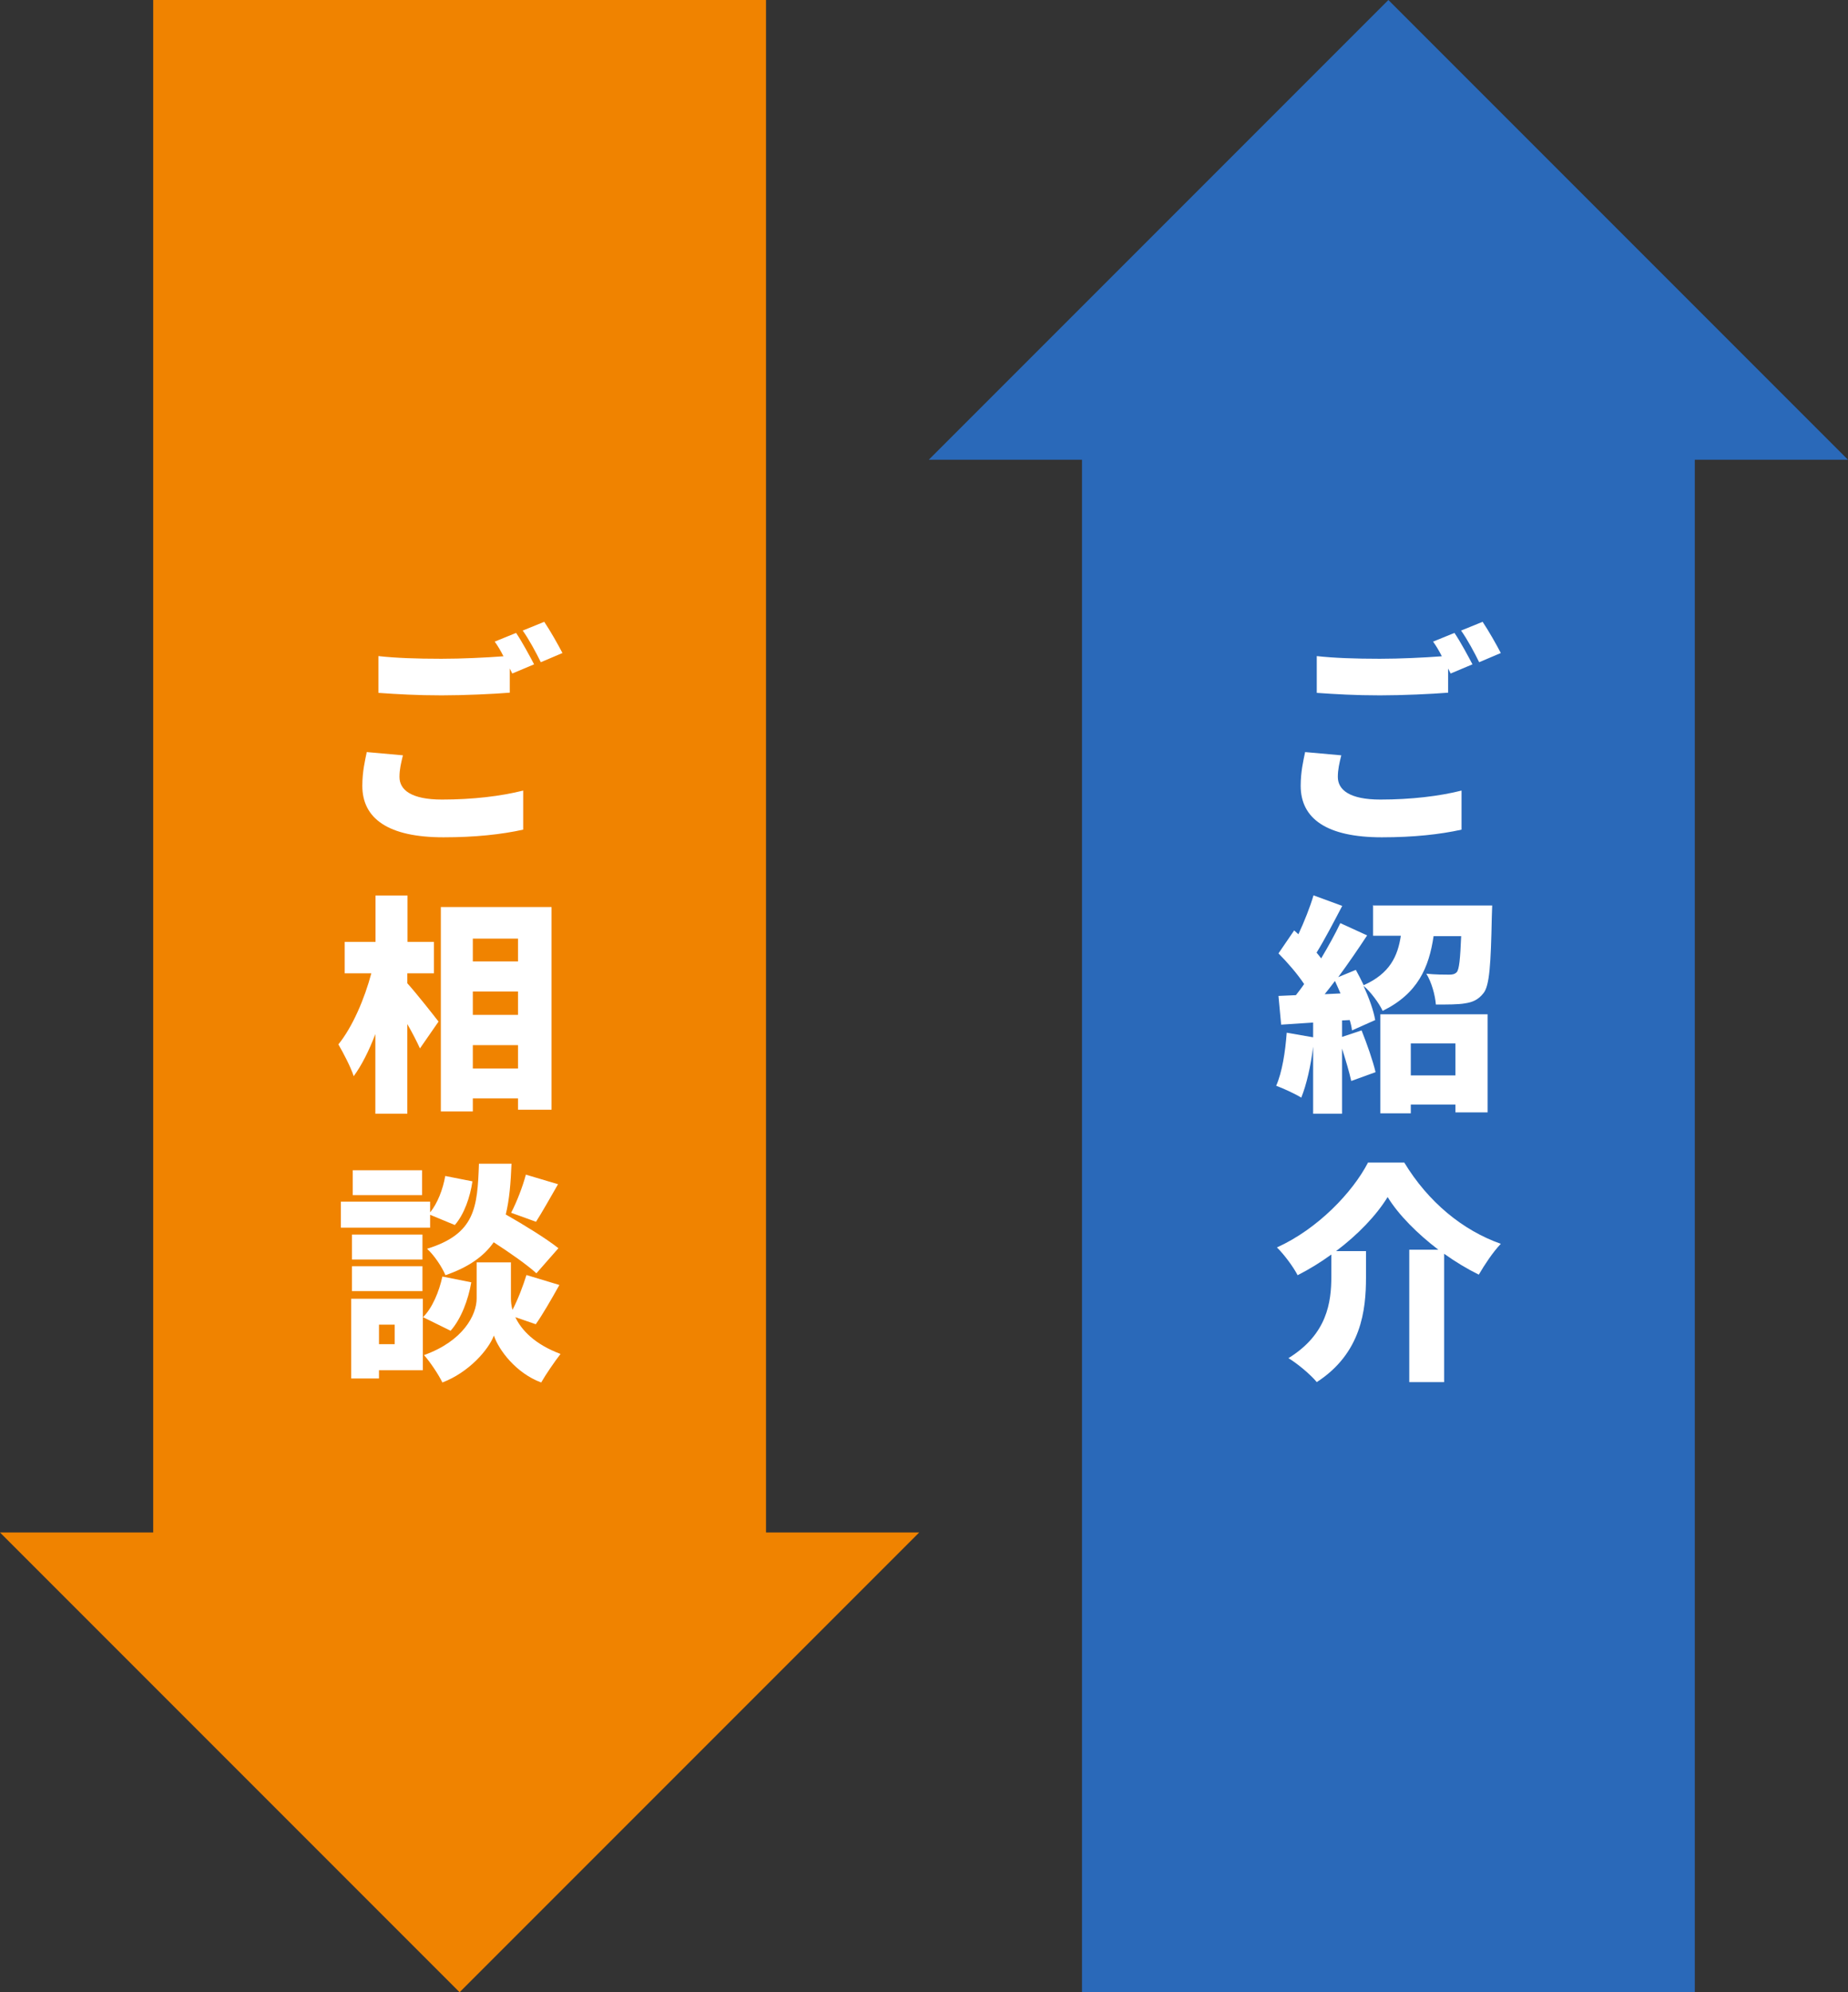 <?xml version="1.0" encoding="UTF-8"?>
<svg id="_レイヤー_2" data-name="レイヤー 2" xmlns="http://www.w3.org/2000/svg" viewBox="0 0 96.5 104">
  <rect x="0" y="0" width="96.5" height="104" fill="#333333" stroke="none"/>
  <defs>
    <style>
      .cls-1 {
        fill: #2a69b9;
      }

      .cls-2 {
        fill: #fff;
      }

      .cls-3 {
        fill: #f08300;
      }
    </style>
  </defs>
  <g id="_レイヤー_1-2" data-name="レイヤー 1">
    <polygon class="cls-3" points="40 80 40 0 8 0 8 80 0 80 24 104 48 80 40 80"/>
    <path class="cls-2" d="M19.14,39.26l1.9.17c-.1.41-.18.74-.18,1.13,0,.67.61,1.18,2.22,1.18s3.1-.18,4.24-.47v2.04c-1.13.25-2.51.4-4.16.4-2.89,0-4.24-.98-4.24-2.69,0-.73.14-1.32.23-1.75ZM25.82,33.5l1.13-.46c.3.44.72,1.22.94,1.64l-1.14.48-.13-.26v1.26c-.84.07-2.41.14-3.56.14-1.27,0-2.32-.06-3.3-.13v-1.92c.89.1,2,.14,3.29.14,1.06,0,2.32-.06,3.24-.13-.14-.28-.3-.55-.46-.77ZM27.29,32.92l1.13-.46c.31.46.74,1.22.95,1.63l-1.13.48c-.24-.49-.62-1.2-.95-1.66ZM21.27,50.81v.52c.43.47,1.4,1.7,1.63,2l-.97,1.4c-.16-.35-.4-.82-.66-1.27v4.68h-1.67v-4.16c-.32.85-.71,1.63-1.13,2.2-.16-.49-.54-1.21-.8-1.66.74-.91,1.37-2.39,1.72-3.71h-1.39v-1.64h1.61v-2.42h1.67v2.42h1.38v1.64h-1.38ZM24.69,55.78h2.36v-1.22h-2.36v1.22ZM27.05,51.76h-2.36v1.22h2.36v-1.22ZM27.05,49h-2.36v1.19h2.36v-1.19ZM23.02,47.35h5.78v10.58h-1.75v-.59h-2.36v.68h-1.67v-10.68ZM27.99,63.78l-1.3-.47c.29-.55.61-1.38.77-1.99l1.68.5c-.42.73-.83,1.46-1.15,1.96ZM29.16,65.16l-1.15,1.31c-.48-.44-1.38-1.07-2.23-1.62-.5.72-1.3,1.3-2.52,1.72-.17-.42-.6-1.06-.96-1.38,2.52-.78,2.63-2.15,2.71-4.44h1.7c-.04,1-.11,1.88-.3,2.65.95.54,2.12,1.26,2.75,1.76ZM22.04,61.09v1.3h-3.62v-1.3h3.62ZM22.46,63.43v.66h-4.66v-1.36h4.66v.56c.38-.46.67-1.2.79-1.9l1.42.28c-.12.82-.43,1.72-.92,2.28l-1.28-.53ZM22.06,64.45v1.3h-3.68v-1.3h3.68ZM18.38,67.4v-1.3h3.68v1.3h-3.68ZM20.61,69.15h-.82v1.02h.82v-1.02ZM22.08,67.8v3.73h-2.29v.43h-1.45v-4.16h3.74ZM23.1,66.64l1.51.3c-.16.92-.53,1.91-1.08,2.53l-1.44-.71c.48-.47.84-1.33,1.01-2.12ZM27.98,69.13l-1.07-.37c.32.68,1.02,1.42,2.36,1.92-.31.4-.77,1.07-1.01,1.49-1.32-.49-2.22-1.7-2.47-2.45-.28.74-1.3,1.92-2.69,2.45-.19-.4-.65-1.09-.96-1.43,2.04-.73,2.75-2.09,2.75-2.96v-1.88h1.79v1.88c0,.18.02.38.08.6.29-.55.56-1.27.73-1.82l1.72.52c-.43.77-.88,1.55-1.24,2.06Z"/>
    <polygon class="cls-1" points="96.5 24 72.5 0 48.5 24 56.5 24 56.5 104 88.5 104 88.5 24 96.5 24"/>
    <path class="cls-2" d="M68.14,39.26l1.9.17c-.1.41-.18.74-.18,1.13,0,.67.61,1.18,2.22,1.18s3.1-.18,4.24-.47v2.04c-1.13.25-2.51.4-4.16.4-2.89,0-4.24-.98-4.24-2.69,0-.73.14-1.32.23-1.75ZM74.82,33.5l1.13-.46c.3.44.72,1.22.94,1.64l-1.14.48-.13-.26v1.26c-.84.07-2.41.14-3.56.14-1.27,0-2.32-.06-3.3-.13v-1.92c.89.1,2,.14,3.29.14,1.06,0,2.32-.06,3.24-.13-.14-.28-.3-.55-.46-.77ZM76.29,32.92l1.13-.46c.31.46.74,1.22.95,1.63l-1.13.48c-.24-.49-.62-1.2-.95-1.66ZM76,54.47h-2.33v1.67h2.33v-1.67ZM72.08,58.12v-5.17h5.6v5.12h-1.68v-.41h-2.33v.46h-1.6ZM69.18,51.9l.82-.04c-.1-.22-.19-.44-.29-.65-.18.24-.36.47-.53.68ZM71.67,47.27h6.25s-.01.41-.02.6c-.05,2.48-.12,3.58-.43,3.97-.28.36-.58.48-.98.54-.34.06-.91.06-1.51.06-.04-.5-.23-1.18-.5-1.61.48.05.95.05,1.19.05.17,0,.29-.02.4-.13.13-.16.18-.68.23-1.88h-1.44c-.24,1.63-.82,3-2.66,3.9-.19-.41-.64-1.01-1-1.31.29.64.53,1.3.61,1.79l-1.21.54c-.02-.17-.06-.35-.12-.54l-.4.02v.86l1.02-.34c.28.7.59,1.58.73,2.18l-1.27.46c-.1-.46-.29-1.09-.48-1.69v3.4h-1.51v-3.5c-.12,1-.35,2-.62,2.66-.3-.19-.95-.49-1.31-.62.31-.7.48-1.78.55-2.77l1.38.24v-.77l-1.67.11-.14-1.5.91-.04c.14-.18.29-.37.43-.58-.35-.53-.88-1.14-1.34-1.6l.82-1.2.22.2c.31-.66.61-1.42.79-2.03l1.5.55c-.44.84-.92,1.76-1.34,2.44.08.1.17.2.24.3.38-.64.73-1.27,1-1.84l1.4.64c-.46.7-.98,1.46-1.51,2.18l.92-.38c.14.25.28.53.41.8,1.37-.61,1.78-1.52,1.94-2.58h-1.45v-1.6ZM71.43,60.69h1.9c1.25,2.06,3.05,3.54,5.04,4.24-.44.47-.83,1.07-1.15,1.61-.61-.3-1.22-.67-1.81-1.09v6.7h-1.82v-6.91h1.52c-1.1-.84-2.08-1.82-2.65-2.75-.59.96-1.55,1.96-2.69,2.82h1.56v1.38c0,1.7-.24,3.95-2.57,5.46-.31-.38-1.01-.97-1.48-1.25,2.03-1.25,2.24-2.93,2.24-4.26v-1.15c-.55.4-1.15.77-1.76,1.08-.22-.43-.71-1.09-1.08-1.45,2.14-.97,3.95-2.88,4.75-4.42Z"/>
  </g>
</svg>